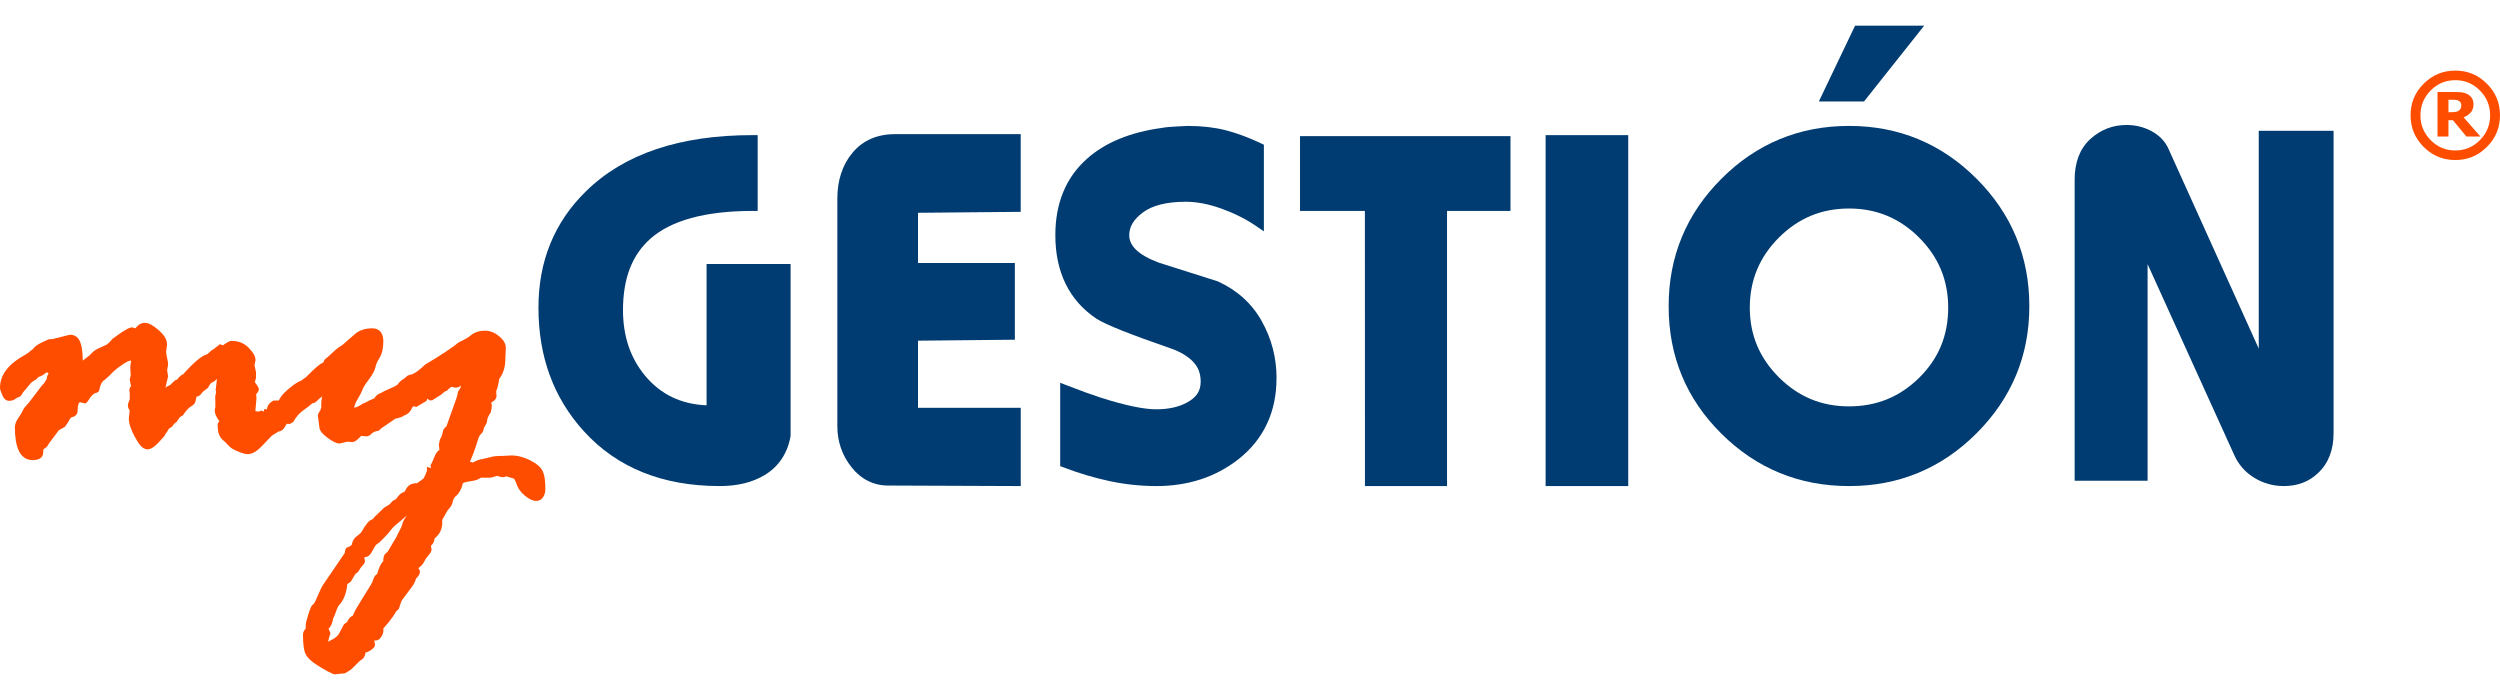 <svg xmlns="http://www.w3.org/2000/svg" xmlns:xlink="http://www.w3.org/1999/xlink" id="Capa_1" x="0px" y="0px" viewBox="0 0 500 140" xml:space="preserve"><g>	<path fill="#FF4D00" d="M492.257,21.045c0-0.185-0.039-0.356-0.115-0.51c-0.085-0.154-0.215-0.28-0.401-0.378   c-0.174-0.098-0.373-0.154-0.592-0.18c-0.226-0.024-0.477-0.037-0.762-0.037h-0.697v2.5h0.53c0.367,0,0.684-0.026,0.942-0.076   c0.263-0.05,0.477-0.135,0.632-0.258c0.154-0.115,0.278-0.265,0.349-0.434C492.218,21.503,492.257,21.29,492.257,21.045z    M496.083,27.304h-2.806l-2.697-3.268h-0.89v3.268h-2.188v-8.9h3.381c0.625,0,1.128,0.022,1.508,0.069   c0.382,0.048,0.755,0.174,1.131,0.371c0.399,0.23,0.703,0.508,0.89,0.829c0.193,0.323,0.284,0.729,0.284,1.207   c0,0.651-0.18,1.187-0.543,1.604c-0.367,0.423-0.844,0.751-1.432,0.983L496.083,27.304z"></path>	<path fill="#FF4D00" d="M75.677,124.738L75.677,124.738L75.677,124.738z M71.109,114.747L71.109,114.747L71.109,114.747   L71.109,114.747L71.109,114.747z M71.695,112.034c-0.006-0.004-0.006-0.004-0.013-0.007l0,0L71.695,112.034L71.695,112.034z"></path>	<path fill="#003B71" d="M116.764,86.236c-6.052-6.643-9.08-14.939-9.073-24.696l0,0c-0.011-9.271,3.175-17.109,9.499-23.277l0,0   c7.665-7.537,18.852-11.239,33.351-11.237l0,0h0.994v15.16h-0.994c-9.568,0-16.369,1.927-20.467,5.56l0,0   c-3.626,3.214-5.471,7.871-5.477,14.277l0,0c0.006,5.241,1.478,9.564,4.421,13.121l0,0c3.123,3.737,7.129,5.688,12.298,5.92l0,0   V52.796h16.805v34.316v0.087l-0.019,0.091c-0.606,3.394-2.387,6.068-5.213,7.743l0,0c-2.446,1.471-5.451,2.179-8.937,2.179l0,0   c-0.02,0-0.039,0-0.052,0l0,0C132.545,97.212,123.402,93.554,116.764,86.236L116.764,86.236z"></path>	<path fill="#003B71" d="M177.671,97.108c-2.93,0.022-5.484-1.27-7.368-3.672l0,0c-1.879-2.355-2.834-5.132-2.834-8.181l0,0V39.752   c0-3.665,1-6.79,3.047-9.219l0,0c2.044-2.472,4.993-3.717,8.509-3.704l0,0h25.117v15.536L183.6,42.558v10.046h19.375v15.338   L183.6,68.135v13.429h20.549v14.657v0.992L177.671,97.108L177.671,97.108z"></path>	<path fill="#003B71" d="M231.247,97.212c-3.11,0-6.213-0.33-9.31-0.985l0,0c-3.09-0.658-6.174-1.58-9.258-2.763l0,0l-0.64-0.241   V76.555l1.356,0.525c2.825,1.094,5.046,1.897,6.625,2.407l0,0c4.987,1.604,8.774,2.381,11.226,2.374l0,0   c2.465-0.002,4.492-0.46,6.131-1.341l0,0c1.962-1.081,2.734-2.309,2.76-4.158l0,0c0-1.675-0.49-2.923-1.471-3.969l0,0   c-1.026-1.083-2.472-1.981-4.347-2.648l0,0c-8.253-2.865-13.138-4.787-15.061-6.026l0,0c-5.451-3.655-8.207-9.375-8.188-16.71l0,0   c-0.007-6.345,2.112-11.534,6.343-15.275l0,0c3.67-3.266,8.685-5.291,14.904-6.144l0,0c0.736-0.141,1.74-0.239,3.097-0.302l0,0   c1.341-0.069,1.973-0.104,2.129-0.104l0,0c2.786,0,5.304,0.284,7.563,0.855l0,0c2.237,0.571,4.605,1.45,7.109,2.637l0,0l0.56,0.267   v17.333l-1.554-1.063c-1.981-1.369-4.284-2.53-6.89-3.472l0,0c-2.593-0.935-4.98-1.393-7.174-1.393l0,0   c-3.878,0-6.725,0.762-8.563,2.131l0,0c-1.94,1.45-2.734,2.897-2.747,4.531l0,0c-0.02,2.062,1.684,3.961,5.994,5.545l0,0   c3.872,1.226,7.754,2.452,11.736,3.722l0,0c3.852,1.756,6.819,4.438,8.787,7.98l0,0c1.955,3.498,2.943,7.3,2.943,11.332l0,0h-0.007   c0.026,6.769-2.567,12.307-7.648,16.282l0,0c-4.559,3.561-10.069,5.343-16.374,5.343l0,0   C231.266,97.212,231.26,97.212,231.247,97.212L231.247,97.212z"></path>	<polygon fill="#003B71" points="272.991,97.212 272.978,42.187 260.003,42.187 260.003,27.224 302.097,27.224 302.097,41.197    302.097,42.187 289.406,42.182 289.406,97.212 272.991,97.212  "></polygon>	<polygon fill="#003B71" points="309.122,97.212 309.122,27.03 325.647,27.03 325.647,96.227 325.647,97.212 309.122,97.212  "></polygon>	<polygon fill="#003B71" points="382.791,5.129 384.838,5.129 372.804,20.292 363.77,20.292 363.77,20.292 371.016,5.129  "></polygon>	<path fill="#003B71" d="M355.778,47.514c-3.898,3.913-5.807,8.509-5.82,14.026c0.013,5.445,1.916,10.011,5.82,13.926   c3.911,3.895,8.503,5.805,14.026,5.809c5.516-0.004,10.124-1.884,14.028-5.718c3.891-3.841,5.801-8.442,5.807-14.017   c-0.006-5.517-1.916-10.113-5.814-14.026c-3.911-3.893-8.505-5.801-14.021-5.814C364.28,41.713,359.688,43.621,355.778,47.514z    M369.803,97.212c-9.922,0.011-18.498-3.505-25.506-10.46c-7.025-6.942-10.579-15.521-10.566-25.503   c-0.013-9.922,3.542-18.496,10.56-25.505c7.007-7.018,15.59-10.566,25.512-10.56c9.92-0.007,18.5,3.542,25.508,10.56   c7.018,7.01,10.566,15.584,10.553,25.505c0.013,9.861-3.542,18.398-10.553,25.408c-7.001,7.01-15.558,10.556-25.462,10.556H369.803   z"></path>	<path fill="#003B71" d="M456.738,97.212c-2.103,0-4.091-0.556-5.883-1.654l0,0c-1.808-1.1-3.168-2.65-4.015-4.57l0,0   l-17.322-38.157v43.318h-14.588V35.965c-0.013-3.414,1.011-6.22,3.127-8.147l0,0c2.04-1.866,4.518-2.834,7.266-2.821l0,0   c1.762-0.007,3.44,0.406,4.967,1.226l0,0c1.549,0.827,2.724,2.018,3.394,3.516l0,0l18.066,39.978V26.158h14.963v60.475   c0.013,3.29-1.014,6.042-3.106,7.975l0,0c-1.779,1.732-4.128,2.604-6.819,2.604l0,0C456.771,97.212,456.758,97.212,456.738,97.212   L456.738,97.212z"></path>	<path fill="#FF4D00" d="M498.025,23.063c0-1.925-0.677-3.576-2.038-4.957c-1.363-1.38-3.008-2.072-4.931-2.072   c-1.923,0-3.561,0.692-4.928,2.072c-1.363,1.38-2.04,3.032-2.04,4.957c0,1.925,0.677,3.579,2.04,4.961   c1.367,1.38,3.006,2.07,4.928,2.07c1.923,0,3.568-0.69,4.931-2.07C497.348,26.642,498.025,24.988,498.025,23.063z M500,23.063   c0,2.47-0.87,4.577-2.619,6.322c-1.749,1.749-3.852,2.622-6.324,2.622c-2.465,0-4.575-0.872-6.322-2.622   c-1.749-1.745-2.622-3.852-2.622-6.322c0-2.467,0.872-4.577,2.622-6.322c1.747-1.749,3.856-2.622,6.322-2.622   c2.472,0,4.575,0.872,6.324,2.622C499.13,18.487,500,20.596,500,23.063z"></path>	<path fill-rule="evenodd" clip-rule="evenodd" fill="#FF4D00" d="M75.327,108.859c-0.013,0-0.36,0.356-0.716,1.092   c-0.464,0.792-0.71,1.406-1.769,1.521l0.156,0.671c-0.046,0.543-0.284,0.714-0.562,1.046c-0.213,0.23-0.393,0.471-0.536,0.742   c-0.2,0.345-0.419,0.658-0.805,0.831l-0.278,0.454c-0.137,0.239-0.33,0.579-0.666,1.124l-0.69,0.486   c-0.154,1.814-0.779,3.351-1.799,4.39c-0.239,0.473-0.425,0.937-0.575,1.4c-0.148,0.425-0.243,0.729-0.438,1.003   c-0.18,0.935-0.412,1.671-0.948,2.114l0.388,0.896c-0.265,0.823-0.395,1.306-0.477,1.704l0.566-0.284   c0.916-0.432,1.458-0.942,1.73-1.506l0.794-1.526c0.174-0.265,0.425-0.445,0.697-0.556c0.232-0.605,0.605-1.096,1.174-1.348   c0.321-0.862,0.792-1.615,1.697-3.086l0.432-0.699c1.168-1.81,1.819-2.964,1.786-2.988l0.247-0.679   c0.128-0.41,0.393-0.671,0.72-0.898c0.291-1.124,0.647-1.971,1.207-2.543c0.013-0.543-0.017-0.796,0.297-1.372l0.543-0.464   l1.812-3.053c0.202-0.464,0.415-0.905,0.653-1.322c0.193-0.347,0.341-0.684,0.451-1.003c0.089-0.59,0.412-1.152,0.961-1.899   l-2.606,2.205c-0.02-0.007-0.503,0.54-1.213,1.452l-0.898,0.944C76.128,108.273,75.733,108.64,75.327,108.859z M2.975,85.435   c0.006-0.645,0.276-1.256,0.723-1.877c0.36-0.512,0.736-1.15,1.096-1.918c0.69-0.74,1.387-1.589,2.201-2.708   c0.833-1.152,1.458-1.938,1.819-2.285L9.342,75.8c0.026-0.393,0.13-0.768,0.38-1.081c-0.245-0.332-0.462-0.228-0.618-0.093   c-0.412,0.356-0.89,0.623-1.413,0.775l-0.497,0.527c-0.549,0.23-0.948,0.556-1.393,1.12c-0.503,0.629-0.82,1.011-1.026,1.224   c-0.095,0.091-0.213,0.252-0.328,0.477c-0.193,0.382-0.562,0.738-1.046,0.796c-0.608,0.517-1.105,0.625-1.606,0.623   c-0.807-0.052-1.131-0.664-1.395-1.287C0.161,78.248,0.026,77.981,0,77.568c-0.006-2.648,1.78-4.842,4.95-6.562   c0.373-0.206,0.658-0.393,0.838-0.569c0.219-0.204,0.458-0.386,0.71-0.532c0.625-0.877,1.567-1.313,3.257-2.055l0.755-0.039   l3.188-0.801c0.154-0.043,0.323-0.065,0.49-0.065c1.897,0.169,2.322,2.148,2.361,5.174l0.697-0.525   c0.523-0.371,0.89-0.703,1.079-0.946c0.386-0.464,0.948-0.796,1.723-1.137l1.237-0.562c0.362-0.239,0.736-0.588,1.259-1.22   l1.678-1.198c1.013-0.642,1.536-1.009,2.22-1.057l0.619,0.187c0.638-0.773,1.246-1.1,1.89-1.094   c0.905,0.026,1.73,0.569,2.769,1.445c1.026,0.909,1.671,1.766,1.691,2.852l-0.182,1.539c-0.011,0.098,0.111,0.855,0.375,2.135   l-0.006,0.488l-0.167,1.031l0.187,1.202l-0.529,2.29c0.323-0.252,0.64-0.445,0.968-0.564l0.556-0.556   c0.271-0.237,0.438-0.451,0.838-0.538c0.419-0.588,0.801-0.903,1.239-1.081l0.412-0.495c1.821-1.953,3.175-3.123,4.388-3.507   c0.651-0.603,0.903-0.833,1.233-0.983l1.283-0.996l0.549,0.247c0.935-0.636,1.239-0.864,1.775-0.901   c1.348-0.013,2.548,0.475,3.437,1.411c0.801,0.864,1.311,1.504,1.337,2.472l-0.213,0.95l0.323,1.476l-0.02,1.1l-0.219,0.844   c0.547,0.809,0.755,0.979,0.805,1.513l-0.174,0.449c-0.187,0.2-0.323,0.371-0.38,0.46l0.076,0.81l-0.232,2.55l0.582,0.122   c0.308-0.087,0.54-0.178,0.645-0.239l0.451,0.224l0.122-0.527c0.247,0.017,0.362,0.059,0.517,0.122   c0.046-0.831,0.595-1.443,1.298-1.801l1.083-0.02c0.493-1.04,1.196-1.699,2.337-2.639c0.812-0.642,1.491-1.096,2.135-1.328   c0.265-0.237,0.592-0.443,0.955-0.686l0.569-0.566c1.296-1.274,2.122-2.053,2.904-2.385l0.237-0.551   c0.549-0.432,1.079-0.909,1.717-1.513c0.671-0.649,1.291-1.12,1.743-1.326l2.548-2.22c0.905-0.829,2.135-1.222,3.581-1.215   c0.634-0.013,1.272,0.232,1.654,0.74c0.386,0.501,0.521,1.133,0.521,1.868c0,1.372-0.239,2.498-0.792,3.372   c-0.427,0.655-0.673,1.239-0.762,1.714c-0.148,0.764-0.621,1.582-1.376,2.591c-0.714,0.931-1.126,1.641-1.23,1.949   c-0.195,0.543-0.53,1.198-1.033,2.029c-0.393,0.642-0.586,1.191-0.632,1.623c0.33-0.035,0.883-0.258,1.671-0.799l0.451-0.195   c0.278-0.115,0.562-0.256,0.929-0.467l0.974-0.43c0.297-0.499,0.749-0.881,1.22-1.02l0.948-0.495l1.619-0.731   c0.601-0.267,0.935-0.547,0.981-0.638c0.245-0.371,0.575-0.677,0.961-0.896c0.219-0.13,0.53-0.371,0.883-0.727l0.467-0.193   c0.443,0.039,1.554-0.551,3.084-2.046c1.443-0.846,2.799-1.686,4.052-2.517c1.25-0.827,2.083-1.432,2.511-1.827   c0.265-0.167,0.612-0.341,1.122-0.571c0.412-0.191,0.935-0.512,1.523-0.987c0.747-0.59,1.697-0.881,2.76-0.875   c0.987,0,1.942,0.384,2.782,1.07c0.831,0.677,1.38,1.441,1.387,2.37l-0.098,2.253c0.007,1.506-0.399,2.854-1.22,3.963   c-0.167,1.089-0.354,1.881-0.612,2.463l0.076,0.977c-0.141,0.76-0.514,0.92-1.063,1.296l0.115,0.553   c-0.006,0.445-0.069,0.699-0.204,1.4c-0.506,0.697-0.738,1.239-0.794,2.055l-0.575,1.022c-0.046,0.517-0.278,1.014-0.677,1.337   c-0.124,0.082-0.375,0.495-0.569,1.194c-0.232,0.781-0.51,1.606-0.831,2.483l-0.729,1.801c0.2,0.006,0.393,0.061,0.573,0.145   c0.866-0.473,1.402-0.638,1.903-0.701l1.71-0.406c0.549-0.18,1.33-0.226,2.498-0.23l1.515-0.087   c1.285-0.009,2.576,0.323,3.841,0.968c1.25,0.636,2.122,1.317,2.541,2.214c0.369,0.825,0.503,1.962,0.51,3.5   c0,1.246-0.621,2.415-1.853,2.415c-0.76-0.017-1.443-0.415-2.244-1.055c-0.84-0.675-1.445-1.556-1.762-2.589   c-0.278-0.814-0.497-0.901-0.749-0.914l-1.194-0.352l-0.56,0.161c-0.634-0.017-0.853-0.113-1.233-0.267l-1.38,0.365h-1.886   l-0.87,0.454c-0.484,0.132-1.007,0.232-1.554,0.304c-0.464,0.054-0.866,0.167-1.202,0.323c-0.289,1.222-0.831,2.2-1.625,2.791   c-0.291,0.451-0.412,0.799-0.419,0.922c-0.059,0.514-0.336,0.948-0.716,1.374c-0.265,0.284-0.601,0.803-0.983,1.56l-0.404,0.705   l0.011,0.486c0,1.504-0.586,2.454-1.56,3.268c-0.046,0.716-0.317,1.055-0.71,1.454l0.135,0.733   c-0.082,0.625-0.323,0.742-0.684,1.224c-0.304,0.343-0.569,0.738-0.781,1.172c-0.252,0.523-0.664,0.959-1.194,1.326   c0.317,0.41,0.336,0.59,0.336,0.742c-0.059,0.608-0.362,0.909-0.781,1.337c-0.154,0.523-0.393,1.018-0.729,1.521l-1.936,2.598   c-0.297,0.384-0.367,0.651-0.356,0.655l-0.43,1.3c-0.441,0.358-0.614,0.582-0.697,0.76c-0.215,0.432-0.627,0.998-1.337,1.914   c-0.471,0.516-0.729,0.909-1.046,1.181c0.078,1.085-0.302,1.632-0.844,2.229l-0.484,0.208c-0.219,0-0.393,0.015-0.516,0.039   l0.18,0.768c-0.102,0.701-0.432,0.775-0.799,1.109c-0.356,0.252-0.684,0.445-1.085,0.49c-0.167,0.883-0.471,1.296-0.903,1.502   c-0.085,0.033-0.516,0.388-1.07,0.981c-0.621,0.647-1.02,1.033-1.402,1.226l-0.742,0.458l-2.142,0.219   c-0.768-0.252-1.73-0.781-3.186-1.671c-1.491-0.929-2.459-1.801-2.769-2.891c-0.226-0.87-0.323-2.007-0.323-3.461   c0.039-0.523,0.252-0.755,0.549-1.135l0.02-0.955c0.039-0.397,0.18-0.736,0.497-1.871c0.393-1.1,0.458-1.671,1.122-2.142   c0.323-0.573,0.523-1,0.749-1.552c0.49-1.165,0.846-1.912,1.161-2.346l4.26-6.252c0.02-0.382,0.072-0.714,0.373-1.059l0.471-0.189   c0.36-0.152,0.464-0.293,0.588-0.447c0.069-0.708,0.484-1.356,1.102-1.764c0.49-0.328,0.805-0.679,0.974-1.013   c0.239-0.46,0.523-0.885,0.833-1.283c0.488-0.69,0.805-0.827,1.27-1.02l0.373-0.456l1.808-1.751   c0.213-0.167,0.49-0.334,0.859-0.534c0.217-0.117,0.534-0.399,0.883-0.859l0.723-0.41c0.516-0.725,0.935-1.261,1.664-1.408   c0.304-0.523,0.51-0.97,0.883-1.272c0.451-0.371,1.033-0.493,1.671-0.493l1.298-0.946c0.291-0.601,0.458-0.974,0.651-1.461v-0.842   l0.827,0.226l-0.104-0.564c0.167-0.23,0.386-0.658,0.651-1.371c0.33-0.79,0.536-1.317,1.137-1.665l-0.117-1.076l0.219-1.05   l0.284-0.499c0.187-0.553,0.291-0.937,0.393-1.426c0.31-0.462,0.46-0.577,0.621-0.684l2.066-5.827   c0.024-0.03,0.135-0.471,0.252-1.109l0.412-0.634l0.213-0.577c-0.347,0.243-0.677,0.397-1.226,0.41l-0.595-0.167   c-0.258,0.037-0.38,0.154-0.516,0.282c-0.458,0.341-0.317,0.499-0.948,0.655c-0.543,0.451-0.801,0.757-1.226,0.935l-1.296,0.827   h-0.503l-0.464-0.336l-0.167,0.456l-2.007,1.194l-0.658-0.128c-0.072,0.063-0.189,0.263-0.31,0.51   c-0.297,0.625-0.794,1.131-1.432,1.296c-0.445,0.358-1.027,0.519-1.808,0.675l-2.819,1.931l-0.53,0.49   c-0.766,0.078-1.233,0.317-1.727,0.89l-0.556,0.232l-1.226-0.098c-0.755,0.833-1.233,1.228-1.858,1.235l-0.84-0.085l-1.586,0.371   c-0.762-0.026-1.458-0.449-2.439-1.152c-0.955-0.729-1.599-1.38-1.638-2.22l-0.284-2.218c0.089-0.592,0.219-0.556,0.484-1.04   c0.18-0.59,0.206-0.614,0.206-0.614l-0.026-0.575c0-0.516,0.072-1.057,0.213-1.623c-0.644,0.521-0.896,0.742-1.018,0.881   c-0.226,0.228-0.454,0.473-0.929,0.499c-0.53,0.456-1.033,0.853-1.628,1.261c-0.942,0.642-1.638,1.424-2.246,2.526l-0.721,0.38   l-0.575-0.056c-0.438,0.901-0.827,1.385-1.465,1.523c-0.245,0.043-0.323,0.093-0.438,0.2l-0.974,0.599   c-0.026-0.006-0.723,0.688-1.756,1.814c-1.115,1.196-2.07,1.925-3.16,1.944c-0.523-0.004-1.092-0.198-1.955-0.538   c-0.872-0.362-1.504-0.716-1.923-1.222c-0.245-0.295-0.621-0.668-1.122-1.096c-0.762-0.664-1.013-1.701-1.02-3.016   c0.076-0.48,0.219-0.571,0.367-0.705c-0.566-0.796-0.903-1.38-0.935-2.049c0-0.263,0.046-0.523,0.124-0.799l-0.033-2.146   l0.18-0.814l-0.091-0.484l0.265-2.194c-0.289,0.33-0.658,0.59-1.063,0.762c-0.039-0.013-0.401,0.325-0.736,1.039   c-0.801,0.569-1.111,0.844-1.213,1.005c-0.271,0.319-0.388,0.655-1.046,0.734l-0.193,0.671c-0.026,0.699-0.53,1.096-1.063,1.389   c-0.28,0.137-0.859,0.72-1.517,1.727l-0.549,0.295l-0.736,1.037c-0.343,0.208-0.586,0.451-0.838,0.872l-0.66,0.447   c-0.2,0.358-0.393,0.662-0.562,0.855l-0.36,0.632c-1.445,1.628-2.24,2.543-3.355,2.656c-1.135-0.106-1.71-1.046-2.528-2.487   c-0.781-1.471-1.213-2.632-1.213-3.702l0.174-1.599l-0.284-0.516l-0.085-0.512c0.046-0.419,0.15-0.573,0.375-1.207V78.56   l-0.091-0.519c0.065-0.451,0.163-0.538,0.343-0.857l-0.265-1.293l0.206-0.816L26.048,73.4l0.174-1.309   c-0.582,0.089-1.007,0.352-1.543,0.712c-1.07,0.705-1.78,1.274-2.083,1.604c-0.399,0.436-0.916,0.935-1.717,1.619   c-0.36,0.154-0.775,0.729-1,1.827c-0.039,0.675-0.723,0.755-0.844,0.755c-0.653,0.36-0.974,0.857-1.478,1.647l-0.445,0.451   l-1.118-0.254c-0.096,0-0.445,0.139-0.477,1.758c0.026,0.658-0.579,1.133-1.096,1.215c-0.18,0.05-0.317,0.139-0.484,0.454   c-0.245,0.499-0.575,0.992-0.974,1.5c-0.742,0.402-1.07,0.579-1.194,0.668l-1.083,1.447C10,88.376,9.62,88.942,9.627,88.955   c-0.206,0.458-0.523,0.632-0.929,0.877l-0.072,0.775c-0.039,1.111-1.141,1.421-2.129,1.424C3.943,91.965,2.982,89.389,2.975,85.435   z"></path></g></svg>